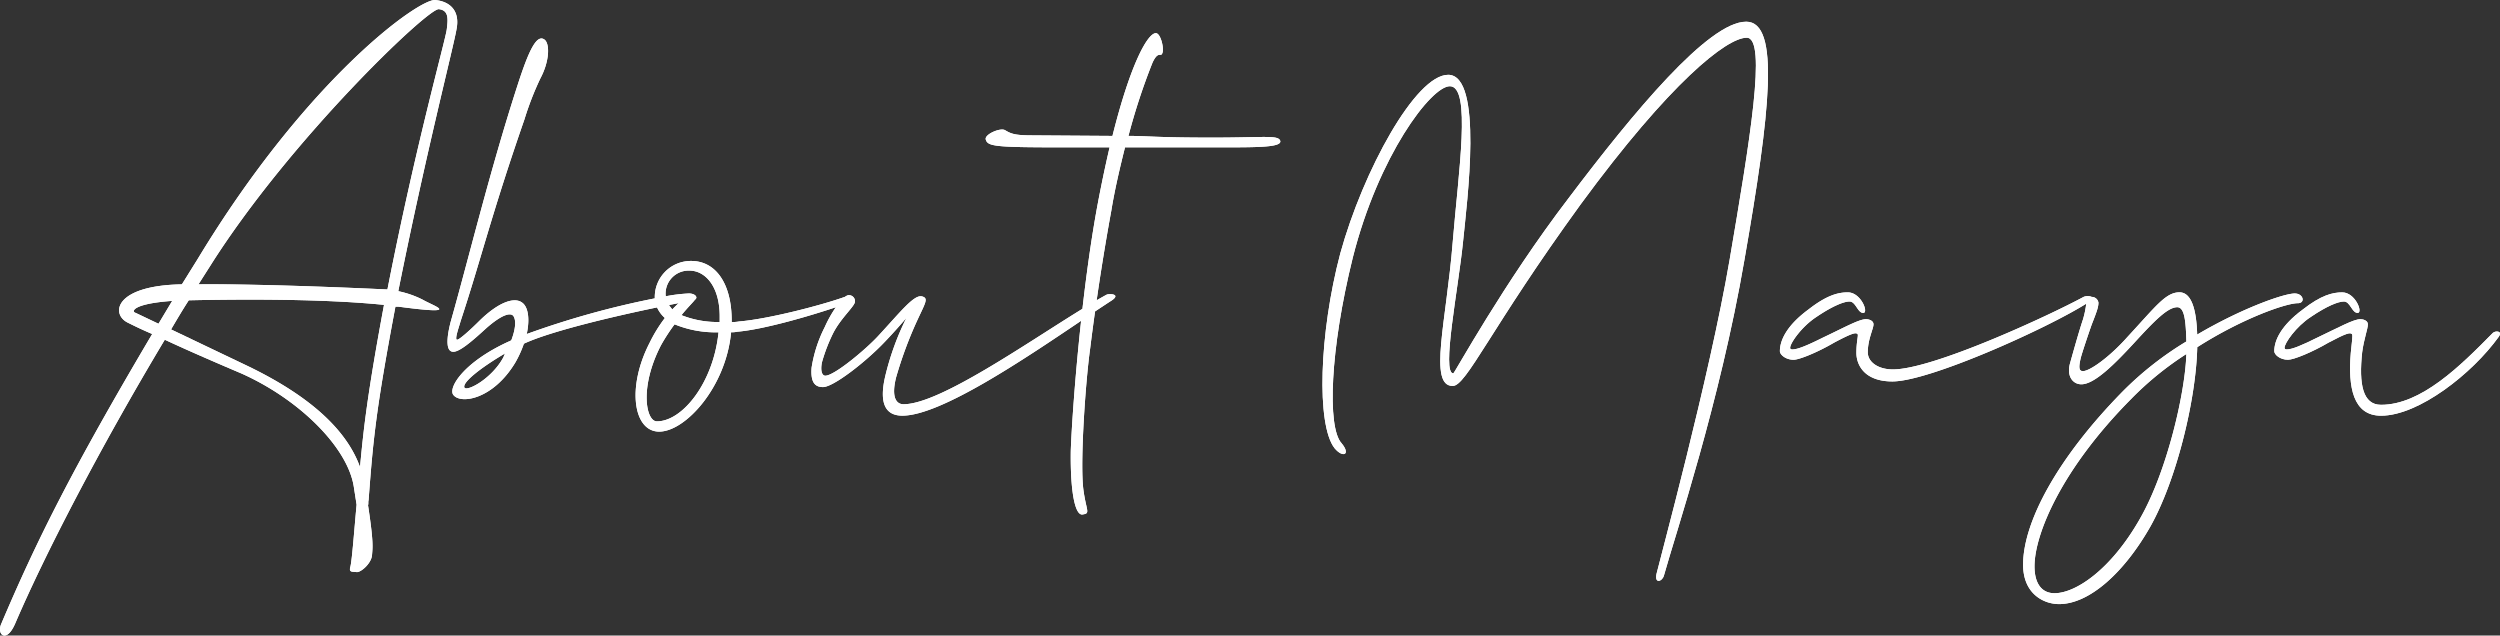 <svg height="112.644" viewBox="0 0 443.095 112.644" width="443.095" xmlns="http://www.w3.org/2000/svg"><rect x="0" y="0" width="443.095" height="112.644" fill="#333333" stroke="none"/><g fill="#fff"><path d="m75.942 81.643a17.284 17.284 0 0 0 -4.351-1.518c4.858-24.285 9.816-43.409 10.321-46.445.607-3.036-.91-4.857-3.744-5.16s-22.668 13.761-42.094 45.838l-2.834 4.553c-11.939.2-12.648 5.262-9.613 6.779.81.4 2.428 1.214 4.351 2.023-14.368 24.287-20.54 36.733-26.813 51.506-.708 1.822 1.011 3.34 2.53-.2 5.16-12.042 14.874-30.864 26.511-50.292 4.553 2.126 10.22 4.554 13.559 5.971 10.219 4.552 18.821 13.052 19.935 20.033l.505 3.239c-.4 4.25-.809 9.916-1.112 11.029-.3 1.012.4.81 1.112.911s2.631-1.518 2.733-3.036c.1-1.315.3-2.225-.708-8.8.1-.3 0-.608.1-.911.809-10.826 1.315-16.088 4.756-34.3h.506c11.434 1.518 6.476 0 4.351-1.214m-46.85 4.25-4.049-1.929c-.809-.2-.606-1.62 6.477-2.125zm35.719 25.4c-2.125-5.869-7.791-12.143-20.339-18.113l-13.155-6.286c1.012-1.721 2.024-3.441 3.137-5.16 8.905-.2 23.679-.3 34.607.809-3.036 16.292-3.643 22.262-4.25 28.738m4.857-31.47c-2.125-.1-21.351-1.012-33.493-.91l2.124-3.335c14.066-22.262 38.553-45.636 40.476-45.434 1.821.2 1.619 1.821 1.417 3.542-.2 1.822-5.465 20.338-10.524 46.142" transform="translate(-1.001 -28.514)"/><path d="m75.942 81.643a17.284 17.284 0 0 0 -4.351-1.518c4.858-24.285 9.816-43.409 10.321-46.445.607-3.036-.91-4.857-3.744-5.16s-22.668 13.761-42.094 45.838l-2.834 4.553c-11.939.2-12.648 5.262-9.613 6.779.81.4 2.428 1.214 4.351 2.023-14.368 24.287-20.54 36.733-26.813 51.506-.708 1.822 1.011 3.34 2.53-.2 5.16-12.042 14.874-30.864 26.511-50.292 4.553 2.126 10.22 4.554 13.559 5.971 10.219 4.552 18.821 13.052 19.935 20.033l.505 3.239c-.4 4.25-.809 9.916-1.112 11.029-.3 1.012.4.81 1.112.911s2.631-1.518 2.733-3.036c.1-1.315.3-2.225-.708-8.8.1-.3 0-.608.1-.911.809-10.826 1.315-16.088 4.756-34.3h.506c11.433 1.512 6.475-.006 4.35-1.22zm-46.85 4.25-4.048-1.923c-.809-.2-.606-1.62 6.477-2.125zm35.719 25.4c-2.125-5.869-7.791-12.143-20.339-18.113l-13.154-6.28c1.012-1.721 2.024-3.441 3.137-5.16 8.905-.2 23.679-.3 34.607.809-3.036 16.296-3.643 22.266-4.25 28.742zm4.857-31.47c-2.125-.1-21.351-1.012-33.493-.91l2.125-3.341c14.066-22.262 38.553-45.636 40.476-45.434 1.821.2 1.619 1.821 1.417 3.542-.203 1.82-5.465 20.338-10.524 46.141z" transform="translate(-1.001 -28.514)"/><path d="m261.982 56.319c-10.018 0-11.334-.3-14.874-.3a110.514 110.514 0 0 1 4.249-12.952c1.113-2.428 1.518-.708 1.821-1.922.2-.91-.4-3.34-1.214-3.34-1.417 0-4.452 5.262-7.69 18.214l-14.369-.1c-2.934 0-3.642-.3-4.655-.911-.809-.507-3.643.709-3.44 1.62.4 1.518 2.225 1.417 21.957 1.417-.708 3.035-1.417 6.375-2.125 10.119-1.088 5.839-1.98 12.314-2.688 18.5-10 6.139-25.34 16.912-31.714 16.912-1.215 0-2.227-1.114-1.316-4.756a71.21 71.21 0 0 1 3.847-10.32c1.416-3.035 1.923-3.744.708-4.047-1.417-.3-3.846 2.833-7.691 6.982-2.125 2.327-7.792 7.084-9.41 7.084-.506 0-.911-.709-.607-2.329a29.608 29.608 0 0 1 2.024-5.262c1.417-2.732 3.845-4.755 3.845-5.565a1.077 1.077 0 0 0 -1.214-1.113 1.494 1.494 0 0 0 -.56.293c-.016.006-.03 0-.047.009-4.25 1.518-13.661 3.946-18.72 4.352a6.218 6.218 0 0 1 -1.315.1v-.3c0-6.375-2.731-10.524-7.184-10.524a6.4 6.4 0 0 0 -6.442 6.634 154.348 154.348 0 0 0 -22.7 6.318c.607-2.833.2-4.856-.809-5.564-1.315-1.013-4.048-.2-7.488 3.136-1.72 1.72-3.643 3.44-4.047 3.44-.505 0 .4-2.428.607-3.237 3.643-11.031 5.464-18.922 11.333-35.821a53.545 53.545 0 0 1 2.834-7.286c1.518-2.834 1.72-5.869.809-6.78-1.417-1.214-2.833 1.721-4.858 7.994-4.856 14.972-8.601 30.454-11.839 41.886-.4 1.518-1.214 5.16.3 5.363 1.113.2 3.542-1.923 5.971-4.149 2.631-2.327 4.35-2.935 4.856-2.125s.3 2.428-.4 4.249c-.2.1-.3.2-.405.2-7.994 3.643-10.726 8.1-9.916 9.411 1.214 1.822 7.083.911 11.03-5.667a19.053 19.053 0 0 0 1.517-3.339c4.756-2.229 16.164-4.894 23.616-6.433.023.052.037.107.062.159a5.541 5.541 0 0 0 1.315 1.72 25.9 25.9 0 0 0 -2.733 4.453c-4.047 7.893-2.833 15.684 1.72 15.684 4.655 0 11.839-7.893 12.749-17.608a4.6 4.6 0 0 0 1.114-.1c4.8-.407 13.192-2.906 17.457-4.343a22.188 22.188 0 0 0 -1.976 3.532 23.949 23.949 0 0 0 -2.327 7.185c-.2 2.631.607 3.44 2.024 3.44 1.821 0 7.589-4.453 11.029-8.1 1.923-2.023 3.036-3.339 3.744-4.149a48.083 48.083 0 0 0 -3.747 10.332c-1.113 4.757 0 6.982 3.036 6.982 6.806 0 21.631-10.044 31.681-16.812-1.114 10.239-1.71 19.38-1.832 23.086-.1 7.488.81 11.535 2.126 11.233 1.417-.2.607-.608.1-4.453-.607-4.857.4-19.226 1.214-24.994q.421-3.4.863-6.532c1.084-.724 2.088-1.389 2.984-1.967 1.618-1.113-.405-1.214-.911-1.012-.56.3-1.16.641-1.792 1.008.98-6.775 1.947-12.324 2.6-15.883.607-3.744 1.518-7.589 2.428-11.232h15.179c7.589 0 12.547.1 12.345-1.113-.3-1.114-2.732-.608-12.041-.608m-125.671 38.959c-2.024 3.744-6.375 6.071-6.881 5.363-.506-.91 3.036-3.642 7.185-6.071zm27.218 11.333c-1.923 0-3.137-5.97.709-13.457a33.934 33.934 0 0 1 2.428-3.744 19.124 19.124 0 0 0 7.792 1.415c-.911 8.906-6.375 15.786-10.929 15.786m2.145-20.621c.624-.123 1.2-.236 1.727-.335-.357.324-.74.7-1.139 1.123-.207-.276-.413-.51-.588-.789m8.987 3.012a17.279 17.279 0 0 1 -6.78-1.214c1.178-1.45 2.188-2.408 2.387-2.738.617-.388.07-1.107-1.07-1.107a28.35 28.35 0 0 0 -4.1.5 4.082 4.082 0 0 1 4.2-4.552c2.833 0 5.363 2.833 5.363 8.095z" transform="translate(-47.103 -31.928)"/><path d="m261.982 56.319c-10.018 0-11.334-.3-14.874-.3a110.514 110.514 0 0 1 4.249-12.952c1.113-2.428 1.518-.708 1.821-1.922.2-.91-.4-3.34-1.214-3.34-1.417 0-4.452 5.262-7.69 18.214l-14.369-.1c-2.934 0-3.642-.3-4.655-.911-.809-.507-3.643.709-3.44 1.62.4 1.518 2.225 1.417 21.957 1.417-.708 3.035-1.417 6.375-2.125 10.119-1.088 5.839-1.98 12.314-2.688 18.5-10 6.139-25.34 16.912-31.714 16.912-1.215 0-2.227-1.114-1.316-4.756a71.21 71.21 0 0 1 3.847-10.32c1.416-3.035 1.923-3.744.708-4.047-1.417-.3-3.846 2.833-7.691 6.982-2.125 2.327-7.792 7.084-9.41 7.084-.506 0-.911-.709-.607-2.329a29.608 29.608 0 0 1 2.024-5.262c1.417-2.732 3.845-4.755 3.845-5.565a1.077 1.077 0 0 0 -1.214-1.113 1.494 1.494 0 0 0 -.56.293c-.016.006-.03 0-.047.009-4.25 1.518-13.661 3.946-18.72 4.352a6.218 6.218 0 0 1 -1.315.1v-.3c0-6.375-2.731-10.524-7.184-10.524a6.4 6.4 0 0 0 -6.442 6.634 154.348 154.348 0 0 0 -22.7 6.318c.607-2.833.2-4.856-.809-5.564-1.315-1.013-4.048-.2-7.488 3.136-1.72 1.72-3.643 3.44-4.047 3.44-.505 0 .4-2.428.607-3.237 3.643-11.031 5.464-18.922 11.333-35.821a53.545 53.545 0 0 1 2.834-7.286c1.518-2.834 1.72-5.869.809-6.78-1.417-1.214-2.833 1.721-4.858 7.994-4.856 14.972-8.601 30.454-11.839 41.886-.4 1.518-1.214 5.16.3 5.363 1.113.2 3.542-1.923 5.971-4.149 2.631-2.327 4.35-2.935 4.856-2.125s.3 2.428-.4 4.249c-.2.1-.3.2-.405.2-7.994 3.643-10.726 8.1-9.916 9.411 1.214 1.822 7.083.911 11.03-5.667a19.053 19.053 0 0 0 1.517-3.339c4.756-2.229 16.164-4.894 23.616-6.433.023.052.037.107.062.159a5.541 5.541 0 0 0 1.315 1.72 25.9 25.9 0 0 0 -2.733 4.453c-4.047 7.893-2.833 15.684 1.72 15.684 4.655 0 11.839-7.893 12.749-17.608a4.6 4.6 0 0 0 1.114-.1c4.8-.407 13.192-2.906 17.457-4.343a22.188 22.188 0 0 0 -1.976 3.532 23.949 23.949 0 0 0 -2.327 7.185c-.2 2.631.607 3.44 2.024 3.44 1.821 0 7.589-4.453 11.029-8.1 1.923-2.023 3.036-3.339 3.744-4.149a48.083 48.083 0 0 0 -3.747 10.332c-1.113 4.757 0 6.982 3.036 6.982 6.806 0 21.631-10.044 31.681-16.812-1.114 10.239-1.71 19.38-1.832 23.086-.1 7.488.81 11.535 2.126 11.233 1.417-.2.607-.608.1-4.453-.607-4.857.4-19.226 1.214-24.994q.421-3.4.863-6.532c1.084-.724 2.088-1.389 2.984-1.967 1.618-1.113-.405-1.214-.911-1.012-.56.3-1.16.641-1.792 1.008.98-6.775 1.947-12.324 2.6-15.883.607-3.744 1.518-7.589 2.428-11.232h15.179c7.589 0 12.547.1 12.345-1.113-.301-1.113-2.73-.607-12.039-.607zm-125.673 38.958c-2.024 3.744-6.375 6.071-6.881 5.363-.506-.91 3.036-3.642 7.185-6.071zm27.218 11.333c-1.923 0-3.137-5.97.709-13.457a33.934 33.934 0 0 1 2.428-3.744 19.124 19.124 0 0 0 7.792 1.415c-.911 8.905-6.374 15.785-10.928 15.785zm2.145-20.621c.624-.123 1.2-.236 1.727-.335-.357.324-.74.7-1.139 1.123-.207-.277-.412-.51-.588-.789zm8.987 3.011a17.279 17.279 0 0 1 -6.78-1.214c1.178-1.45 2.188-2.408 2.387-2.738.617-.388.07-1.107-1.07-1.107a28.35 28.35 0 0 0 -4.1.5 4.082 4.082 0 0 1 4.2-4.552c2.833 0 5.363 2.833 5.363 8.095z" transform="translate(-47.103 -31.928)"/><path d="m446.726 34.6c-6.679 0-19.934 15.988-31.47 31.267-11.536 15.077-20.238 31.065-20.44 31.065-2.124 0 .911-15.178 1.721-23.273.708-7.084 3.642-29.648-2.631-29.648-5.768 0-15.077 17-19.125 31.671-3.744 14.166-4.249 30.357-1.011 34.506 1.517 1.821 2.934 1.113 1.214-.911-2.53-2.833-2.024-16.595 2.024-32.886 4.553-18.011 13.862-30.357 17.2-30.357 3.845 0 1.518 15.279.506 27.625-1.113 13.964-4.351 25.5 0 25.5 2.429 0 6.78-10.321 22.666-32.178 15.887-21.654 25.9-29.547 29.446-29.547 3.643 0 .506 18.517-3.036 39.362-3.542 20.743-12.547 53.833-12.952 55.654s1.011 1.417 1.315.3c2.023-7.285 9.916-30.659 14.268-55.957 4.553-26.106 6.375-42.2.3-42.2" transform="translate(-137.237 -30.752)"/><path d="m446.726 34.6c-6.679 0-19.934 15.988-31.47 31.267-11.536 15.077-20.238 31.065-20.44 31.065-2.124 0 .911-15.178 1.721-23.273.708-7.084 3.642-29.648-2.631-29.648-5.768 0-15.077 17-19.125 31.671-3.744 14.166-4.249 30.357-1.011 34.506 1.517 1.821 2.934 1.113 1.214-.911-2.53-2.833-2.024-16.595 2.024-32.886 4.553-18.011 13.862-30.357 17.2-30.357 3.845 0 1.518 15.279.506 27.625-1.113 13.964-4.351 25.5 0 25.5 2.429 0 6.78-10.321 22.666-32.178 15.887-21.654 25.9-29.547 29.446-29.547 3.643 0 .506 18.517-3.036 39.362-3.542 20.743-12.547 53.833-12.952 55.654s1.011 1.417 1.315.3c2.023-7.285 9.916-30.659 14.268-55.957 4.555-26.102 6.379-42.193.305-42.193z" transform="translate(-137.237 -30.752)"/><path d="m591.083 110.646c-1.923 0-9.41 2.631-17.3 7.285-.1-3.136-.607-7.488-3.137-7.488-2.428 0-4.149 2.428-9.209 7.893-3.136 3.542-6.678 6.071-7.893 6.071-.708 0-.809-.606-.4-2.327.2-.809 1.214-3.845 1.922-5.869.911-2.327 1.214-3.136 1.214-3.945a1.2 1.2 0 0 0 -1.185-1.012 1.852 1.852 0 0 0 -1.444 0c-6.173 3.34-26.714 12.851-33.8 12.851-2.631 0-4.452-1.315-4.452-3.035 0-2.327 1.011-4.149 1.011-4.957 0-.709-.911-.912-1.315-.912-1.214 0-3.744 1.417-7.589 3.239-2.833 1.417-4.553 2.125-5.464 2.125-.3 0-.4-.1-.4-.3 0-.809 2.024-3.744 4.655-5.463 2.833-1.923 4.857-2.733 5.869-2.733 1.112 0 1.416 2.023 2.428 2.023s-.4-3.642-2.732-3.642c-1.72 0-3.744.506-6.982 3.036-3.845 2.833-5.059 5.463-5.059 7.387 0 .606 1.012 1.518 2.428 1.518 1.012 0 4.25-1.316 7.184-3.036 3.238-1.721 3.845-1.822 4.149-1.518.2.2-.2 1.214-.2 3.34s1.417 5.059 6.375 5.059c6.538 0 27.224-9.307 34.358-13.78a16 16 0 0 1 -.563 2.75c-.708 2.126-1.619 5.364-2.327 7.893-.607 2.327.607 3.642 2.024 3.642 2.327 0 5.869-3.541 9.41-7.386 3.441-3.744 5.869-6.274 7.59-6.274 1.315 0 1.518 2.53 1.619 6.071a58.222 58.222 0 0 0 -11.232 8.8c-11.737 11.941-17.708 23.273-17.708 30.763 0 5.16 3.643 6.981 6.375 6.981 5.364 0 11.536-5.565 16.19-13.761 4.655-8.3 8.095-22.565 8.3-31.774 8.1-5.161 15.786-7.791 17.809-7.791 1.416 0 1.012-1.72-.507-1.72m-27.421 39.868c-5.161 9.107-11.435 13.256-15.179 13.256-2.327 0-3.542-1.822-3.542-4.757 0-5.767 4.857-17.3 17.1-29.648a55.8 55.8 0 0 1 9.816-7.994c-.2 6.881-3.44 20.845-8.2 29.143" transform="translate(-184.357 -58.63)"/><path d="m591.083 110.646c-1.923 0-9.41 2.631-17.3 7.285-.1-3.136-.607-7.488-3.137-7.488-2.428 0-4.149 2.428-9.209 7.893-3.136 3.542-6.678 6.071-7.893 6.071-.708 0-.809-.606-.4-2.327.2-.809 1.214-3.845 1.922-5.869.911-2.327 1.214-3.136 1.214-3.945a1.2 1.2 0 0 0 -1.185-1.012 1.852 1.852 0 0 0 -1.444 0c-6.173 3.34-26.714 12.851-33.8 12.851-2.631 0-4.452-1.315-4.452-3.035 0-2.327 1.011-4.149 1.011-4.957 0-.709-.911-.912-1.315-.912-1.214 0-3.744 1.417-7.589 3.239-2.833 1.417-4.553 2.125-5.464 2.125-.3 0-.4-.1-.4-.3 0-.809 2.024-3.744 4.655-5.463 2.833-1.923 4.857-2.733 5.869-2.733 1.112 0 1.416 2.023 2.428 2.023s-.4-3.642-2.732-3.642c-1.72 0-3.744.506-6.982 3.036-3.845 2.833-5.059 5.463-5.059 7.387 0 .606 1.012 1.518 2.428 1.518 1.012 0 4.25-1.316 7.184-3.036 3.238-1.721 3.845-1.822 4.149-1.518.2.2-.2 1.214-.2 3.34s1.417 5.059 6.375 5.059c6.538 0 27.224-9.307 34.358-13.78a16 16 0 0 1 -.563 2.75c-.708 2.126-1.619 5.364-2.327 7.893-.607 2.327.607 3.642 2.024 3.642 2.327 0 5.869-3.541 9.41-7.386 3.441-3.744 5.869-6.274 7.59-6.274 1.315 0 1.518 2.53 1.619 6.071a58.222 58.222 0 0 0 -11.232 8.8c-11.737 11.941-17.708 23.273-17.708 30.763 0 5.16 3.643 6.981 6.375 6.981 5.364 0 11.536-5.565 16.19-13.761 4.655-8.3 8.095-22.565 8.3-31.774 8.1-5.161 15.786-7.791 17.809-7.791 1.403-.004.998-1.724-.519-1.724zm-27.421 39.868c-5.161 9.107-11.435 13.256-15.179 13.256-2.327 0-3.542-1.822-3.542-4.757 0-5.767 4.857-17.3 17.1-29.648a55.8 55.8 0 0 1 9.816-7.994c-.202 6.882-3.44 20.845-8.196 29.143z" transform="translate(-184.357 -58.63)"/><g transform="translate(-235.29 -58.63)"><path d="m677.127 117.628c-5.869 5.971-12.75 12.751-19.833 12.751-3.238 0-3.946-3.644-3.339-9.31.3-2.327 1.012-4.149 1.012-4.957 0-.71-.911-.912-1.315-.912-1.214 0-3.744 1.417-7.589 3.239-2.834 1.417-4.553 2.125-5.465 2.125-.3 0-.4-.1-.4-.3 0-.809 2.024-3.744 4.655-5.463 2.833-1.923 4.857-2.732 5.869-2.732 1.113 0 1.417 2.023 2.428 2.023s-.405-3.642-2.732-3.642c-1.72 0-3.744.506-6.982 3.036-3.845 2.833-5.059 5.463-5.059 7.387 0 .606 1.011 1.518 2.428 1.518 1.011 0 4.249-1.315 7.184-3.036 3.238-1.721 3.845-1.822 4.149-1.518.2.2 0 1.214-.2 3.34-.506 6.071.4 11.13 5.363 11.13 6.678 0 16.19-7.488 20.845-13.964.81-1.113-.607-1.113-1.012-.709"/><path d="m677.127 117.628c-5.869 5.971-12.75 12.751-19.833 12.751-3.238 0-3.946-3.644-3.339-9.31.3-2.327 1.012-4.149 1.012-4.957 0-.71-.911-.912-1.315-.912-1.214 0-3.744 1.417-7.589 3.239-2.834 1.417-4.553 2.125-5.465 2.125-.3 0-.4-.1-.4-.3 0-.809 2.024-3.744 4.655-5.463 2.833-1.923 4.857-2.732 5.869-2.732 1.113 0 1.417 2.023 2.428 2.023s-.405-3.642-2.732-3.642c-1.72 0-3.744.506-6.982 3.036-3.845 2.833-5.059 5.463-5.059 7.387 0 .606 1.011 1.518 2.428 1.518 1.011 0 4.249-1.315 7.184-3.036 3.238-1.721 3.845-1.822 4.149-1.518.2.2 0 1.214-.2 3.34-.506 6.071.4 11.13 5.363 11.13 6.678 0 16.19-7.488 20.845-13.964.802-1.12-.614-1.12-1.019-.715z"/></g></g></svg>
